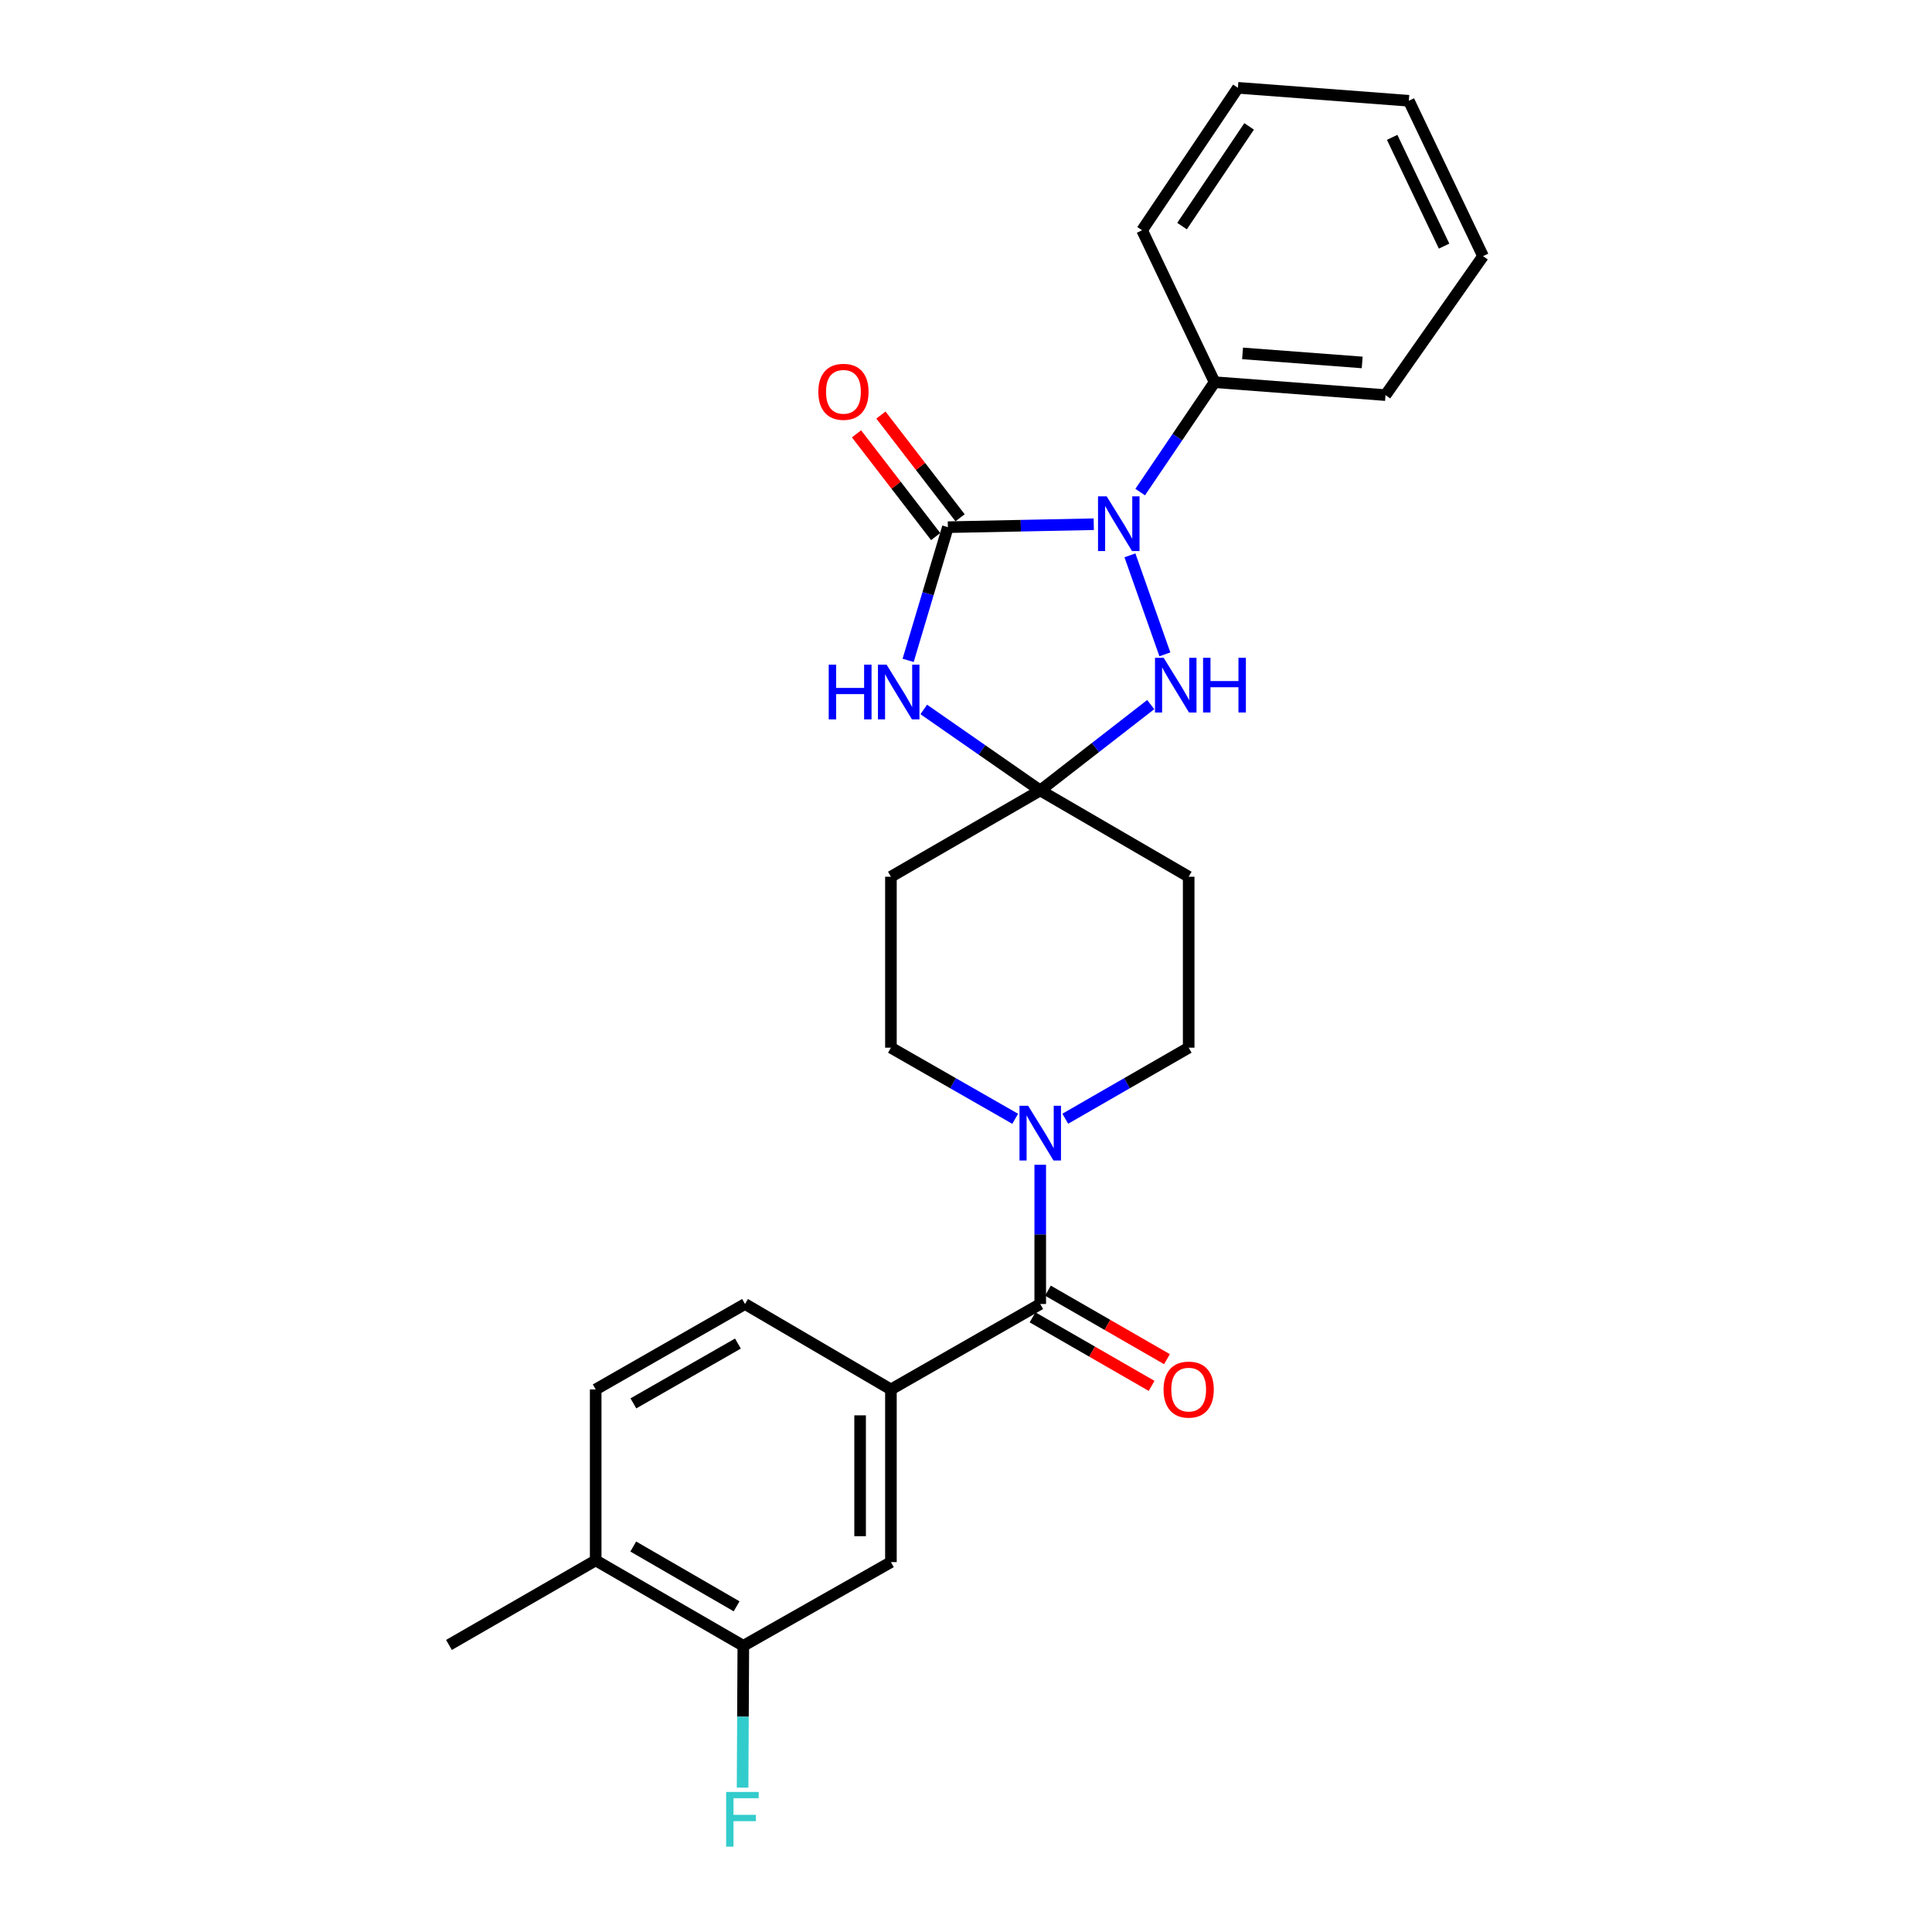 <?xml version='1.0' encoding='iso-8859-1'?>
<svg version='1.1' baseProfile='full'
              xmlns='http://www.w3.org/2000/svg'
                      xmlns:rdkit='http://www.rdkit.org/xml'
                      xmlns:xlink='http://www.w3.org/1999/xlink'
                  xml:space='preserve'
width='1000px' height='1000px' viewBox='0 0 1000 1000'>
<!-- END OF HEADER -->
<rect style='opacity:1.0;fill:#FFFFFF;stroke:none' width='1000' height='1000' x='0' y='0'> </rect>
<path class='bond-0' d='M 490.615,272.868 L 528.369,272.101' style='fill:none;fill-rule:evenodd;stroke:#000000;stroke-width:6px;stroke-linecap:butt;stroke-linejoin:miter;stroke-opacity:1' />
<path class='bond-0' d='M 528.369,272.101 L 566.123,271.333' style='fill:none;fill-rule:evenodd;stroke:#0000FF;stroke-width:6px;stroke-linecap:butt;stroke-linejoin:miter;stroke-opacity:1' />
<path class='bond-1' d='M 490.615,272.868 L 480.334,307.337' style='fill:none;fill-rule:evenodd;stroke:#000000;stroke-width:6px;stroke-linecap:butt;stroke-linejoin:miter;stroke-opacity:1' />
<path class='bond-1' d='M 480.334,307.337 L 470.052,341.805' style='fill:none;fill-rule:evenodd;stroke:#0000FF;stroke-width:6px;stroke-linecap:butt;stroke-linejoin:miter;stroke-opacity:1' />
<path class='bond-11' d='M 496.933,268.001 L 476.448,241.412' style='fill:none;fill-rule:evenodd;stroke:#000000;stroke-width:6px;stroke-linecap:butt;stroke-linejoin:miter;stroke-opacity:1' />
<path class='bond-11' d='M 476.448,241.412 L 455.962,214.824' style='fill:none;fill-rule:evenodd;stroke:#FF0000;stroke-width:6px;stroke-linecap:butt;stroke-linejoin:miter;stroke-opacity:1' />
<path class='bond-11' d='M 484.297,277.736 L 463.812,251.148' style='fill:none;fill-rule:evenodd;stroke:#000000;stroke-width:6px;stroke-linecap:butt;stroke-linejoin:miter;stroke-opacity:1' />
<path class='bond-11' d='M 463.812,251.148 L 443.326,224.559' style='fill:none;fill-rule:evenodd;stroke:#FF0000;stroke-width:6px;stroke-linecap:butt;stroke-linejoin:miter;stroke-opacity:1' />
<path class='bond-3' d='M 584.854,287.445 L 602.941,338.687' style='fill:none;fill-rule:evenodd;stroke:#0000FF;stroke-width:6px;stroke-linecap:butt;stroke-linejoin:miter;stroke-opacity:1' />
<path class='bond-12' d='M 590.16,254.698 L 609.417,226.257' style='fill:none;fill-rule:evenodd;stroke:#0000FF;stroke-width:6px;stroke-linecap:butt;stroke-linejoin:miter;stroke-opacity:1' />
<path class='bond-12' d='M 609.417,226.257 L 628.675,197.817' style='fill:none;fill-rule:evenodd;stroke:#000000;stroke-width:6px;stroke-linecap:butt;stroke-linejoin:miter;stroke-opacity:1' />
<path class='bond-2' d='M 478.135,367.209 L 508.28,388.169' style='fill:none;fill-rule:evenodd;stroke:#0000FF;stroke-width:6px;stroke-linecap:butt;stroke-linejoin:miter;stroke-opacity:1' />
<path class='bond-2' d='M 508.28,388.169 L 538.425,409.129' style='fill:none;fill-rule:evenodd;stroke:#000000;stroke-width:6px;stroke-linecap:butt;stroke-linejoin:miter;stroke-opacity:1' />
<path class='bond-7' d='M 538.425,409.129 L 461.141,453.793' style='fill:none;fill-rule:evenodd;stroke:#000000;stroke-width:6px;stroke-linecap:butt;stroke-linejoin:miter;stroke-opacity:1' />
<path class='bond-8' d='M 538.425,409.129 L 615.258,453.793' style='fill:none;fill-rule:evenodd;stroke:#000000;stroke-width:6px;stroke-linecap:butt;stroke-linejoin:miter;stroke-opacity:1' />
<path class='bond-26' d='M 538.425,409.129 L 567.016,386.914' style='fill:none;fill-rule:evenodd;stroke:#000000;stroke-width:6px;stroke-linecap:butt;stroke-linejoin:miter;stroke-opacity:1' />
<path class='bond-26' d='M 567.016,386.914 L 595.606,364.699' style='fill:none;fill-rule:evenodd;stroke:#0000FF;stroke-width:6px;stroke-linecap:butt;stroke-linejoin:miter;stroke-opacity:1' />
<path class='bond-4' d='M 538.425,674.95 L 538.425,638.915' style='fill:none;fill-rule:evenodd;stroke:#000000;stroke-width:6px;stroke-linecap:butt;stroke-linejoin:miter;stroke-opacity:1' />
<path class='bond-4' d='M 538.425,638.915 L 538.425,602.879' style='fill:none;fill-rule:evenodd;stroke:#0000FF;stroke-width:6px;stroke-linecap:butt;stroke-linejoin:miter;stroke-opacity:1' />
<path class='bond-6' d='M 538.425,674.95 L 461.141,719.171' style='fill:none;fill-rule:evenodd;stroke:#000000;stroke-width:6px;stroke-linecap:butt;stroke-linejoin:miter;stroke-opacity:1' />
<path class='bond-15' d='M 534.447,681.863 L 565.255,699.594' style='fill:none;fill-rule:evenodd;stroke:#000000;stroke-width:6px;stroke-linecap:butt;stroke-linejoin:miter;stroke-opacity:1' />
<path class='bond-15' d='M 565.255,699.594 L 596.063,717.326' style='fill:none;fill-rule:evenodd;stroke:#FF0000;stroke-width:6px;stroke-linecap:butt;stroke-linejoin:miter;stroke-opacity:1' />
<path class='bond-15' d='M 542.404,668.038 L 573.212,685.769' style='fill:none;fill-rule:evenodd;stroke:#000000;stroke-width:6px;stroke-linecap:butt;stroke-linejoin:miter;stroke-opacity:1' />
<path class='bond-15' d='M 573.212,685.769 L 604.02,703.501' style='fill:none;fill-rule:evenodd;stroke:#FF0000;stroke-width:6px;stroke-linecap:butt;stroke-linejoin:miter;stroke-opacity:1' />
<path class='bond-5' d='M 551.382,579.05 L 583.32,560.664' style='fill:none;fill-rule:evenodd;stroke:#0000FF;stroke-width:6px;stroke-linecap:butt;stroke-linejoin:miter;stroke-opacity:1' />
<path class='bond-5' d='M 583.32,560.664 L 615.258,542.279' style='fill:none;fill-rule:evenodd;stroke:#000000;stroke-width:6px;stroke-linecap:butt;stroke-linejoin:miter;stroke-opacity:1' />
<path class='bond-27' d='M 525.459,579.088 L 493.3,560.683' style='fill:none;fill-rule:evenodd;stroke:#0000FF;stroke-width:6px;stroke-linecap:butt;stroke-linejoin:miter;stroke-opacity:1' />
<path class='bond-27' d='M 493.3,560.683 L 461.141,542.279' style='fill:none;fill-rule:evenodd;stroke:#000000;stroke-width:6px;stroke-linecap:butt;stroke-linejoin:miter;stroke-opacity:1' />
<path class='bond-9' d='M 461.141,719.171 L 461.141,808.543' style='fill:none;fill-rule:evenodd;stroke:#000000;stroke-width:6px;stroke-linecap:butt;stroke-linejoin:miter;stroke-opacity:1' />
<path class='bond-9' d='M 445.189,732.577 L 445.189,795.137' style='fill:none;fill-rule:evenodd;stroke:#000000;stroke-width:6px;stroke-linecap:butt;stroke-linejoin:miter;stroke-opacity:1' />
<path class='bond-17' d='M 461.141,719.171 L 385.62,674.95' style='fill:none;fill-rule:evenodd;stroke:#000000;stroke-width:6px;stroke-linecap:butt;stroke-linejoin:miter;stroke-opacity:1' />
<path class='bond-14' d='M 461.141,453.793 L 461.141,542.279' style='fill:none;fill-rule:evenodd;stroke:#000000;stroke-width:6px;stroke-linecap:butt;stroke-linejoin:miter;stroke-opacity:1' />
<path class='bond-13' d='M 615.258,453.793 L 615.258,542.279' style='fill:none;fill-rule:evenodd;stroke:#000000;stroke-width:6px;stroke-linecap:butt;stroke-linejoin:miter;stroke-opacity:1' />
<path class='bond-10' d='M 461.141,808.543 L 384.742,851.869' style='fill:none;fill-rule:evenodd;stroke:#000000;stroke-width:6px;stroke-linecap:butt;stroke-linejoin:miter;stroke-opacity:1' />
<path class='bond-19' d='M 384.742,851.869 L 384.55,888.569' style='fill:none;fill-rule:evenodd;stroke:#000000;stroke-width:6px;stroke-linecap:butt;stroke-linejoin:miter;stroke-opacity:1' />
<path class='bond-19' d='M 384.55,888.569 L 384.358,925.27' style='fill:none;fill-rule:evenodd;stroke:#33CCCC;stroke-width:6px;stroke-linecap:butt;stroke-linejoin:miter;stroke-opacity:1' />
<path class='bond-29' d='M 384.742,851.869 L 308.326,807.657' style='fill:none;fill-rule:evenodd;stroke:#000000;stroke-width:6px;stroke-linecap:butt;stroke-linejoin:miter;stroke-opacity:1' />
<path class='bond-29' d='M 381.268,831.43 L 327.777,800.482' style='fill:none;fill-rule:evenodd;stroke:#000000;stroke-width:6px;stroke-linecap:butt;stroke-linejoin:miter;stroke-opacity:1' />
<path class='bond-20' d='M 628.675,197.817 L 717.134,204.508' style='fill:none;fill-rule:evenodd;stroke:#000000;stroke-width:6px;stroke-linecap:butt;stroke-linejoin:miter;stroke-opacity:1' />
<path class='bond-20' d='M 643.147,182.915 L 705.068,187.598' style='fill:none;fill-rule:evenodd;stroke:#000000;stroke-width:6px;stroke-linecap:butt;stroke-linejoin:miter;stroke-opacity:1' />
<path class='bond-21' d='M 628.675,197.817 L 591.145,119.185' style='fill:none;fill-rule:evenodd;stroke:#000000;stroke-width:6px;stroke-linecap:butt;stroke-linejoin:miter;stroke-opacity:1' />
<path class='bond-16' d='M 308.326,807.657 L 308.326,719.171' style='fill:none;fill-rule:evenodd;stroke:#000000;stroke-width:6px;stroke-linecap:butt;stroke-linejoin:miter;stroke-opacity:1' />
<path class='bond-22' d='M 308.326,807.657 L 232.38,851.417' style='fill:none;fill-rule:evenodd;stroke:#000000;stroke-width:6px;stroke-linecap:butt;stroke-linejoin:miter;stroke-opacity:1' />
<path class='bond-18' d='M 385.62,674.95 L 308.326,719.171' style='fill:none;fill-rule:evenodd;stroke:#000000;stroke-width:6px;stroke-linecap:butt;stroke-linejoin:miter;stroke-opacity:1' />
<path class='bond-18' d='M 381.947,695.429 L 327.841,726.383' style='fill:none;fill-rule:evenodd;stroke:#000000;stroke-width:6px;stroke-linecap:butt;stroke-linejoin:miter;stroke-opacity:1' />
<path class='bond-23' d='M 717.134,204.508 L 767.62,132.576' style='fill:none;fill-rule:evenodd;stroke:#000000;stroke-width:6px;stroke-linecap:butt;stroke-linejoin:miter;stroke-opacity:1' />
<path class='bond-24' d='M 591.145,119.185 L 640.745,45.455' style='fill:none;fill-rule:evenodd;stroke:#000000;stroke-width:6px;stroke-linecap:butt;stroke-linejoin:miter;stroke-opacity:1' />
<path class='bond-24' d='M 611.82,117.029 L 646.54,65.418' style='fill:none;fill-rule:evenodd;stroke:#000000;stroke-width:6px;stroke-linecap:butt;stroke-linejoin:miter;stroke-opacity:1' />
<path class='bond-28' d='M 767.62,132.576 L 729.204,52.154' style='fill:none;fill-rule:evenodd;stroke:#000000;stroke-width:6px;stroke-linecap:butt;stroke-linejoin:miter;stroke-opacity:1' />
<path class='bond-28' d='M 747.464,127.388 L 720.573,71.093' style='fill:none;fill-rule:evenodd;stroke:#000000;stroke-width:6px;stroke-linecap:butt;stroke-linejoin:miter;stroke-opacity:1' />
<path class='bond-25' d='M 640.745,45.455 L 729.204,52.154' style='fill:none;fill-rule:evenodd;stroke:#000000;stroke-width:6px;stroke-linecap:butt;stroke-linejoin:miter;stroke-opacity:1' />
<path  class='atom-1' d='M 572.815 256.909
L 582.095 271.909
Q 583.015 273.389, 584.495 276.069
Q 585.975 278.749, 586.055 278.909
L 586.055 256.909
L 589.815 256.909
L 589.815 285.229
L 585.935 285.229
L 575.975 268.829
Q 574.815 266.909, 573.575 264.709
Q 572.375 262.509, 572.015 261.829
L 572.015 285.229
L 568.335 285.229
L 568.335 256.909
L 572.815 256.909
' fill='#0000FF'/>
<path  class='atom-2' d='M 428.944 344.031
L 432.784 344.031
L 432.784 356.071
L 447.264 356.071
L 447.264 344.031
L 451.104 344.031
L 451.104 372.351
L 447.264 372.351
L 447.264 359.271
L 432.784 359.271
L 432.784 372.351
L 428.944 372.351
L 428.944 344.031
' fill='#0000FF'/>
<path  class='atom-2' d='M 458.904 344.031
L 468.184 359.031
Q 469.104 360.511, 470.584 363.191
Q 472.064 365.871, 472.144 366.031
L 472.144 344.031
L 475.904 344.031
L 475.904 372.351
L 472.024 372.351
L 462.064 355.951
Q 460.904 354.031, 459.664 351.831
Q 458.464 349.631, 458.104 348.951
L 458.104 372.351
L 454.424 372.351
L 454.424 344.031
L 458.904 344.031
' fill='#0000FF'/>
<path  class='atom-4' d='M 602.307 340.468
L 611.587 355.468
Q 612.507 356.948, 613.987 359.628
Q 615.467 362.308, 615.547 362.468
L 615.547 340.468
L 619.307 340.468
L 619.307 368.788
L 615.427 368.788
L 605.467 352.388
Q 604.307 350.468, 603.067 348.268
Q 601.867 346.068, 601.507 345.388
L 601.507 368.788
L 597.827 368.788
L 597.827 340.468
L 602.307 340.468
' fill='#0000FF'/>
<path  class='atom-4' d='M 622.707 340.468
L 626.547 340.468
L 626.547 352.508
L 641.027 352.508
L 641.027 340.468
L 644.867 340.468
L 644.867 368.788
L 641.027 368.788
L 641.027 355.708
L 626.547 355.708
L 626.547 368.788
L 622.707 368.788
L 622.707 340.468
' fill='#0000FF'/>
<path  class='atom-6' d='M 532.165 572.348
L 541.445 587.348
Q 542.365 588.828, 543.845 591.508
Q 545.325 594.188, 545.405 594.348
L 545.405 572.348
L 549.165 572.348
L 549.165 600.668
L 545.285 600.668
L 535.325 584.268
Q 534.165 582.348, 532.925 580.148
Q 531.725 577.948, 531.365 577.268
L 531.365 600.668
L 527.685 600.668
L 527.685 572.348
L 532.165 572.348
' fill='#0000FF'/>
<path  class='atom-12' d='M 423.567 202.798
Q 423.567 195.998, 426.927 192.198
Q 430.287 188.398, 436.567 188.398
Q 442.847 188.398, 446.207 192.198
Q 449.567 195.998, 449.567 202.798
Q 449.567 209.678, 446.167 213.598
Q 442.767 217.478, 436.567 217.478
Q 430.327 217.478, 426.927 213.598
Q 423.567 209.718, 423.567 202.798
M 436.567 214.278
Q 440.887 214.278, 443.207 211.398
Q 445.567 208.478, 445.567 202.798
Q 445.567 197.238, 443.207 194.438
Q 440.887 191.598, 436.567 191.598
Q 432.247 191.598, 429.887 194.398
Q 427.567 197.198, 427.567 202.798
Q 427.567 208.518, 429.887 211.398
Q 432.247 214.278, 436.567 214.278
' fill='#FF0000'/>
<path  class='atom-16' d='M 602.258 719.251
Q 602.258 712.451, 605.618 708.651
Q 608.978 704.851, 615.258 704.851
Q 621.538 704.851, 624.898 708.651
Q 628.258 712.451, 628.258 719.251
Q 628.258 726.131, 624.858 730.051
Q 621.458 733.931, 615.258 733.931
Q 609.018 733.931, 605.618 730.051
Q 602.258 726.171, 602.258 719.251
M 615.258 730.731
Q 619.578 730.731, 621.898 727.851
Q 624.258 724.931, 624.258 719.251
Q 624.258 713.691, 621.898 710.891
Q 619.578 708.051, 615.258 708.051
Q 610.938 708.051, 608.578 710.851
Q 606.258 713.651, 606.258 719.251
Q 606.258 724.971, 608.578 727.851
Q 610.938 730.731, 615.258 730.731
' fill='#FF0000'/>
<path  class='atom-20' d='M 375.853 927.515
L 392.693 927.515
L 392.693 930.755
L 379.653 930.755
L 379.653 939.355
L 391.253 939.355
L 391.253 942.635
L 379.653 942.635
L 379.653 955.835
L 375.853 955.835
L 375.853 927.515
' fill='#33CCCC'/>
</svg>
